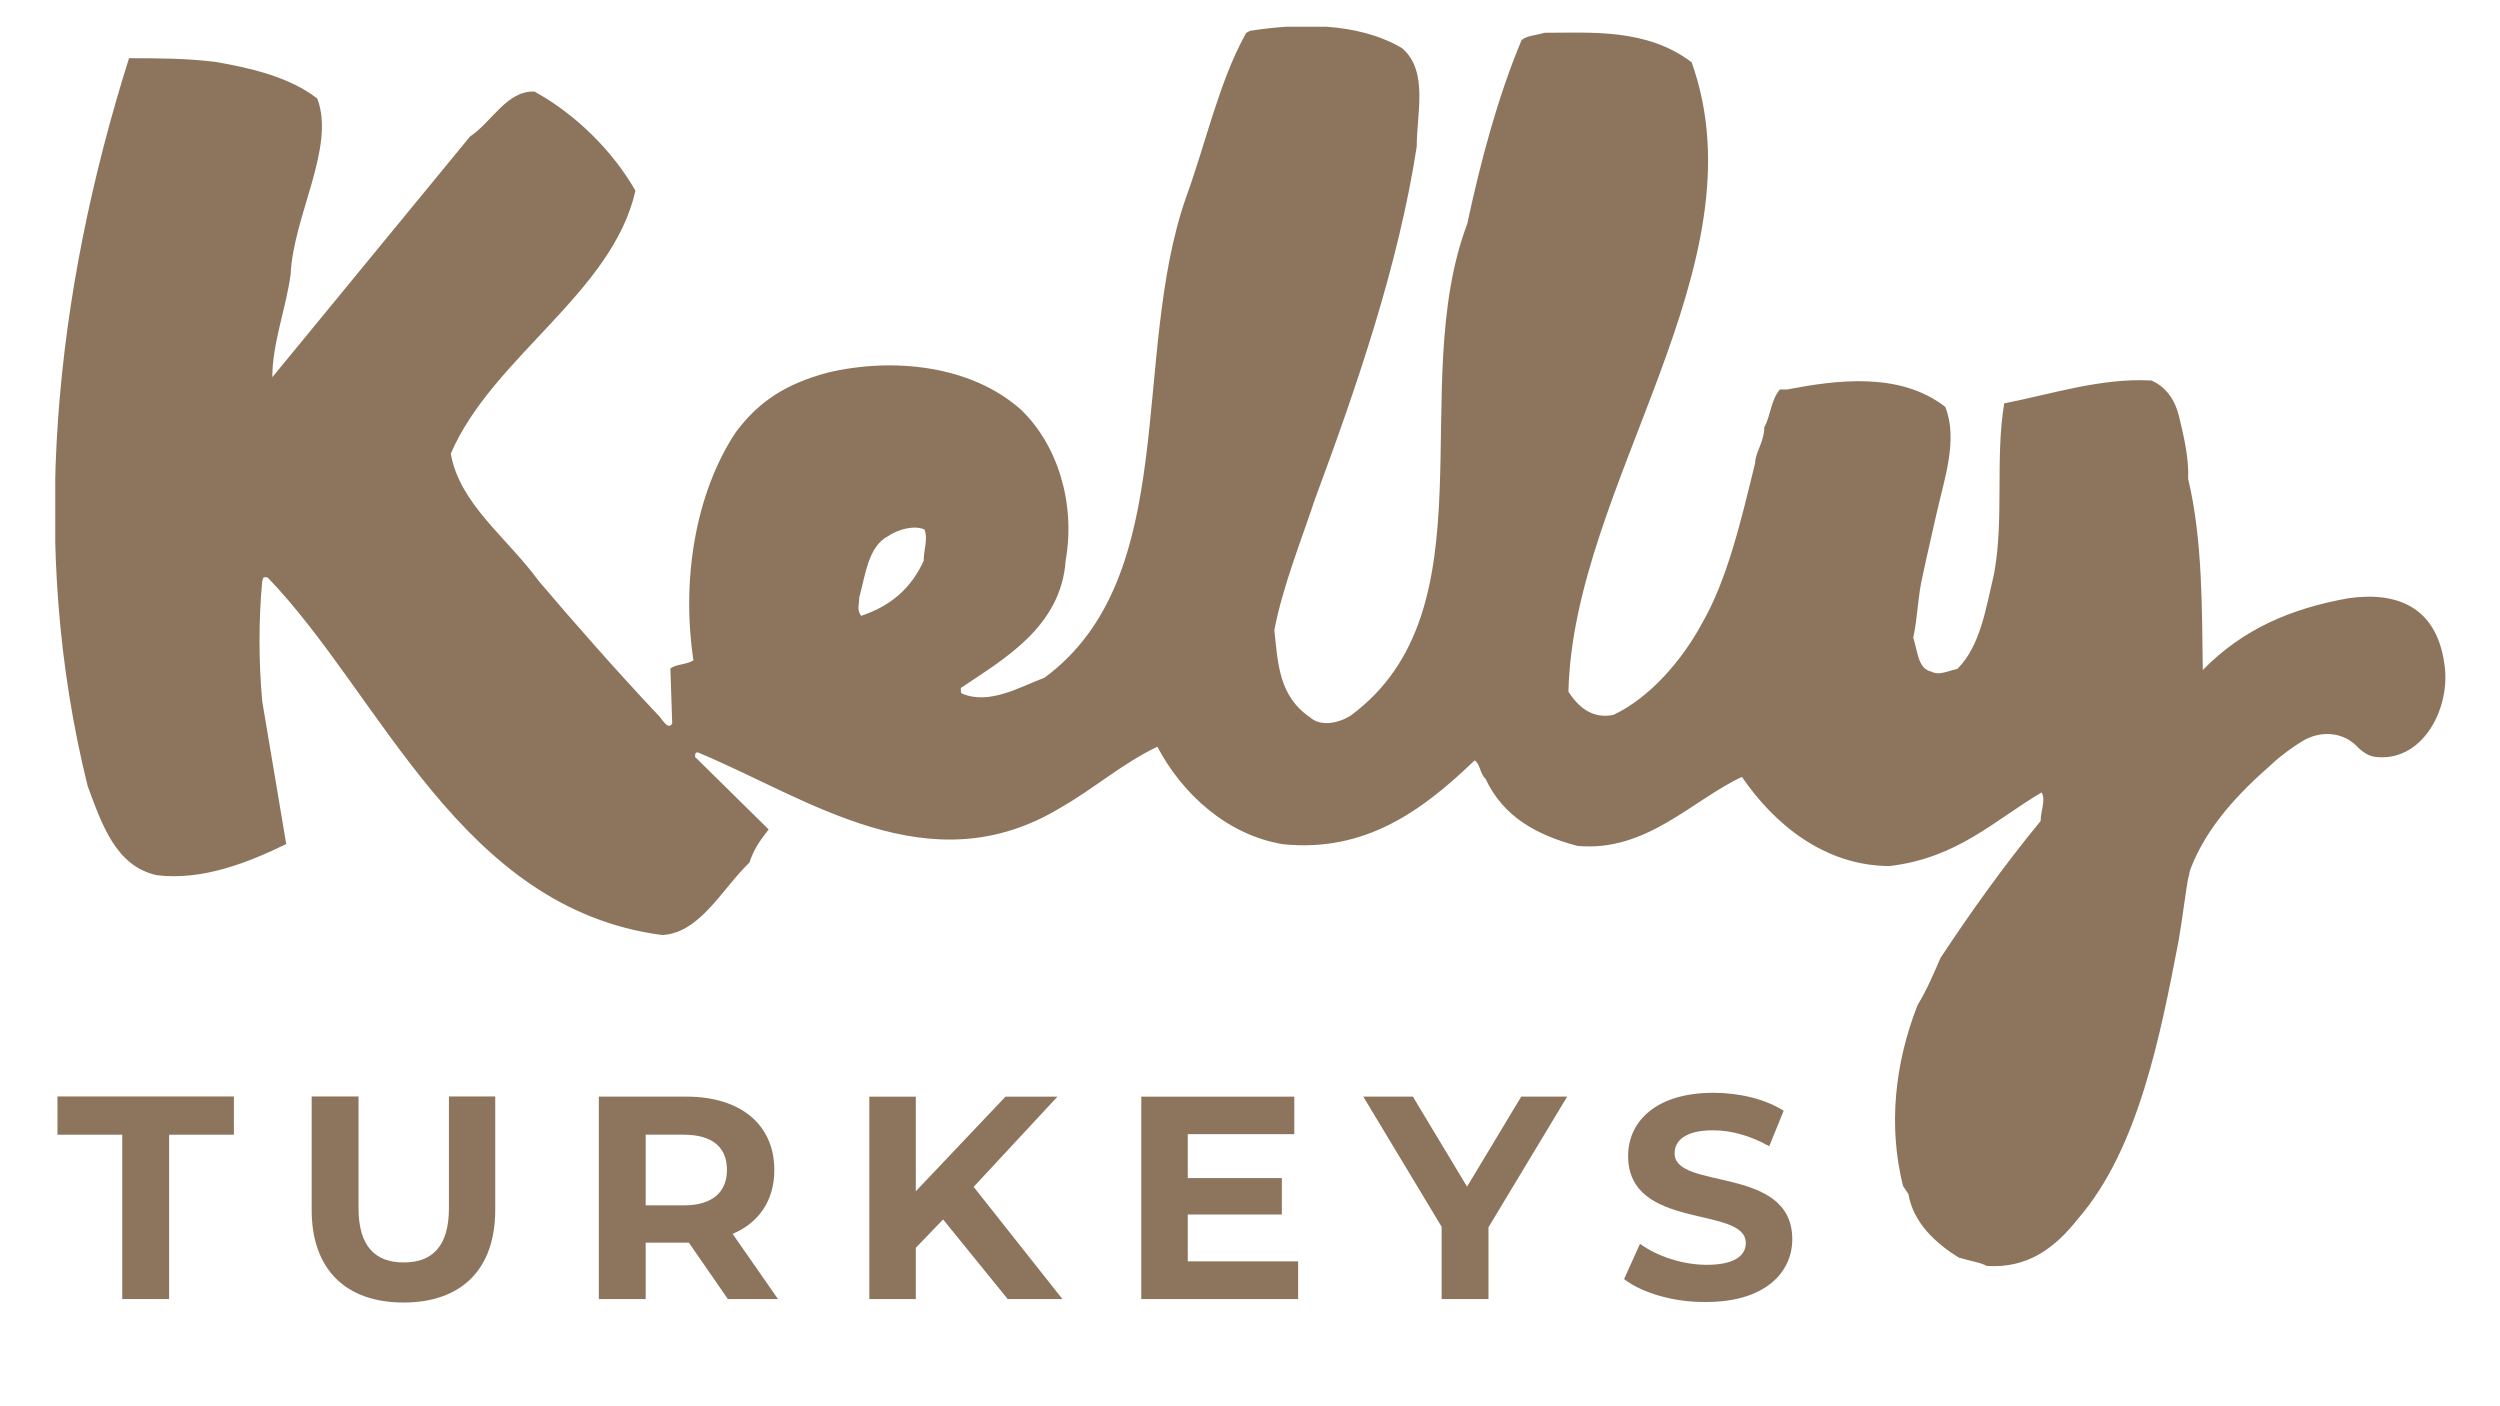 <?xml version="1.0" encoding="UTF-8"?><svg id="Layer_1" xmlns="http://www.w3.org/2000/svg" xmlns:xlink="http://www.w3.org/1999/xlink" viewBox="0 0 1366 768"><defs><style>.cls-1{clip-path:url(#clippath);}.cls-2{fill:none;}.cls-2,.cls-3,.cls-4{stroke-width:0px;}.cls-3{fill-rule:evenodd;}.cls-3,.cls-4{fill:#8d755d;}</style><clipPath id="clippath"><rect class="cls-2" x="30.2" y="14.6" width="1306" height="677.6"/></clipPath></defs><g class="cls-1"><path class="cls-3" d="m1335.9,365.1c-3.6-33.4-25.9-42.1-52.9-38.2-31.1,5.6-57.4,16.7-79.4,39.2-.5-33.2,0-70.9-8-104.5.5-11.6-2.5-23.6-5-34.2-2-8.5-7-16.1-15.1-19.5-27.6-1.5-54.7,7.5-80.4,12.5-5,30.1,0,62.8-5.5,92.9-4.6,19.5-7.5,39.6-20.1,52.2-6.5,1.5-10,3.6-14.1,1.5-7.5-1.5-7.5-11-10-18.6,2.5-11.6,2.5-22.6,5-33.2,2.5-12,5-22.1,7.5-33.6,4.5-20.1,12.1-41.2,5-59.3-25.1-19.5-60.3-14.5-86.4-9.5h-4c-5,6-5,14.5-8.5,20.6,0,8-5,14-5,19.6-7.5,30.6-15.1,63.7-29.2,87.9-10.5,19.5-28.1,40.2-48.2,49.7-12.1,2.5-19.6-5-24.6-12.6,2.5-113,107-233,67.3-344-24.6-18.6-54.8-16.1-80.4-16.1-5,1.5-9.6,1.5-12.5,4-13.1,31.1-22.6,67.2-29.7,100.4-33.6,88.9,14.6,210.9-63.7,268.7-7,4.4-16.6,6-22.1,1-17.1-11.6-17.6-29.2-19.6-47.7,4.5-23.6,14.6-48.7,22.1-71.3,23.1-62.3,45.7-128,55.7-192.9,0-18.6,6.5-41.2-8-53.8-24.6-14.5-57.3-13.5-82.9-9.5-2,1-2.5,1-3,2.5-14.1,25.6-21.6,59.7-32.1,88.4-30.6,87.4-2.5,207.4-77.4,262.6-13.5,5-30.1,15.1-45.2,8.6-.5-.5-.5-1-.5-3,23.1-15.6,54.8-33.2,57.3-69.8,5.5-31.2-4.5-63.3-24.6-82.4-27.1-24.1-69.8-28.6-105.5-20.1-22.1,6-37.2,15.1-50.2,32.6-22.6,34.2-29.6,81.9-23.1,124.6-4,2.5-9.6,2-12.6,4.5l1,30.1c-2.5,4-6-3.5-8-5-23.1-24.6-45.2-49.7-64.8-72.8-18.1-24.6-43.2-42.1-48.2-69.7,22.6-52.7,88.4-87.9,100.9-143.7-12.5-22-33.1-42.1-55.2-54.2-15.1-.5-23.1,16.5-35.2,24.6l-108,131.5c0-18.6,7.5-37.6,10-56.2,1.5-32.2,24.6-69.3,14.6-96-15.1-12-37.7-17-55.7-20.1-16.6-2-32.2-2-47.2-2C29.8,160.8,15.2,298,47.9,429.5c8,21.6,15.5,43.7,37.7,48.7,25.1,3.1,50.2-7,70.8-17l-13.1-77.9c-2-21.6-2-45.2,0-65.8.5-1.9.5-2.5,3-1.9,62.3,64.7,105,180.8,215.5,195.3,20.6-1,32.6-25.1,47.7-39.6,2.5-7.5,5.5-11.6,10.5-18.1l-40.2-39.6c0-1.5,0-2.5,1.5-2.5,60.3,25.1,126.5,73.8,198.4,30.1,18.5-10.6,33.6-24.1,52.7-33.2,13.1,25.1,37.7,48.3,68.8,53.3,44.2,4.4,75.3-17.6,104.5-45.8,3,1.5,3,7.5,6,10,9.6,20.6,27.6,30.7,50.2,36.7,37.7,3.5,62.8-25.1,89.9-37.7,17.1,25.1,44.7,48.7,80.8,48.7,37.2-4.5,57.3-25.1,82.9-40.2,2.5,4-.5,10-.5,15.6-20.6,25.1-38.1,49.7-54.7,74.8-3.5,8.1-7.5,17.6-12.5,25.7-12.6,32.1-16.1,66.3-8,98.9l3,4.5c2.5,15.5,15.1,27.1,27.6,34.7,6.6,2,11.6,2.5,15.1,4.5,22.1,1.5,37.2-9.5,50.2-26.1,32.6-37.7,44.7-99.5,54.7-151.6,2.1-11.8,4.5-32.2,5.5-35.1q0-.1.1-.2c.2-1.4.5-2.9,1-4.2,9-23.1,26.2-41.1,44.1-56.8,5.8-5.6,13.5-10.5,13.7-10.7,2.6-1.7,4.4-2.7,5.3-3.2,9.9-4.8,21.3-3.4,28.8,5.1,2.9,2.5,4.8,3.8,8.4,4.6,25.6,3.5,41.1-25,38.6-48.4m-831.2-58.7c-6.6,14.6-17.6,24.6-34.2,30.1-2.5-3.6-1-6.1-1-10,3.5-13,5-28.1,16-33.7,5-3.5,14.1-6,19.6-3.5,2.1,5-.4,11-.4,17.1"/></g><path class="cls-4" d="m66.8,620H31.4v-20.9h96.4v20.9h-35.4v89.8h-25.6v-89.8Z"/><path class="cls-4" d="m170.3,661.1v-62h25.6v61c0,21,9.2,29.7,24.7,29.7s24.7-8.7,24.7-29.7v-61h25.3v62c0,32.6-18.6,50.6-50.1,50.6s-50.2-18-50.2-50.6Z"/><path class="cls-4" d="m397.7,709.8l-21.3-30.8h-23.6v30.8h-25.6v-110.6h47.9c29.6,0,48,15.3,48,40.1,0,16.6-8.4,28.8-22.8,34.9l24.8,35.6h-27.4Zm-24-89.8h-20.9v38.6h20.9c15.6,0,23.5-7.3,23.5-19.3.1-12.2-7.8-19.3-23.5-19.3Z"/><path class="cls-4" d="m515.3,666.3l-14.9,15.5v28h-25.4v-110.6h25.4v51.7l49-51.7h28.4l-45.8,49.3,48.5,61.3h-29.9l-35.3-43.5Z"/><path class="cls-4" d="m709.3,689.3v20.5h-85.7v-110.6h83.6v20.5h-58.2v24h51.4v19.9h-51.4v25.6h60.3v.1Z"/><path class="cls-4" d="m813.3,670.6v39.2h-25.6v-39.5l-42.8-71.1h27.1l29.6,49.2,29.6-49.2h25.1l-43,71.4Z"/><path class="cls-4" d="m887.4,698.9l8.7-19.3c9.3,6.8,23.2,11.5,36.5,11.5,15.2,0,21.3-5.1,21.3-11.9,0-20.7-64.3-6.5-64.3-47.6,0-18.8,15.2-34.5,46.6-34.5,13.9,0,28.1,3.3,38.4,9.8l-7.9,19.4c-10.3-5.8-20.9-8.7-30.7-8.7-15.2,0-21,5.7-21,12.6,0,20.4,64.3,6.3,64.3,46.9,0,18.5-15.3,34.3-46.9,34.3-17.5.3-35.2-4.9-45-12.5Z"/></svg>